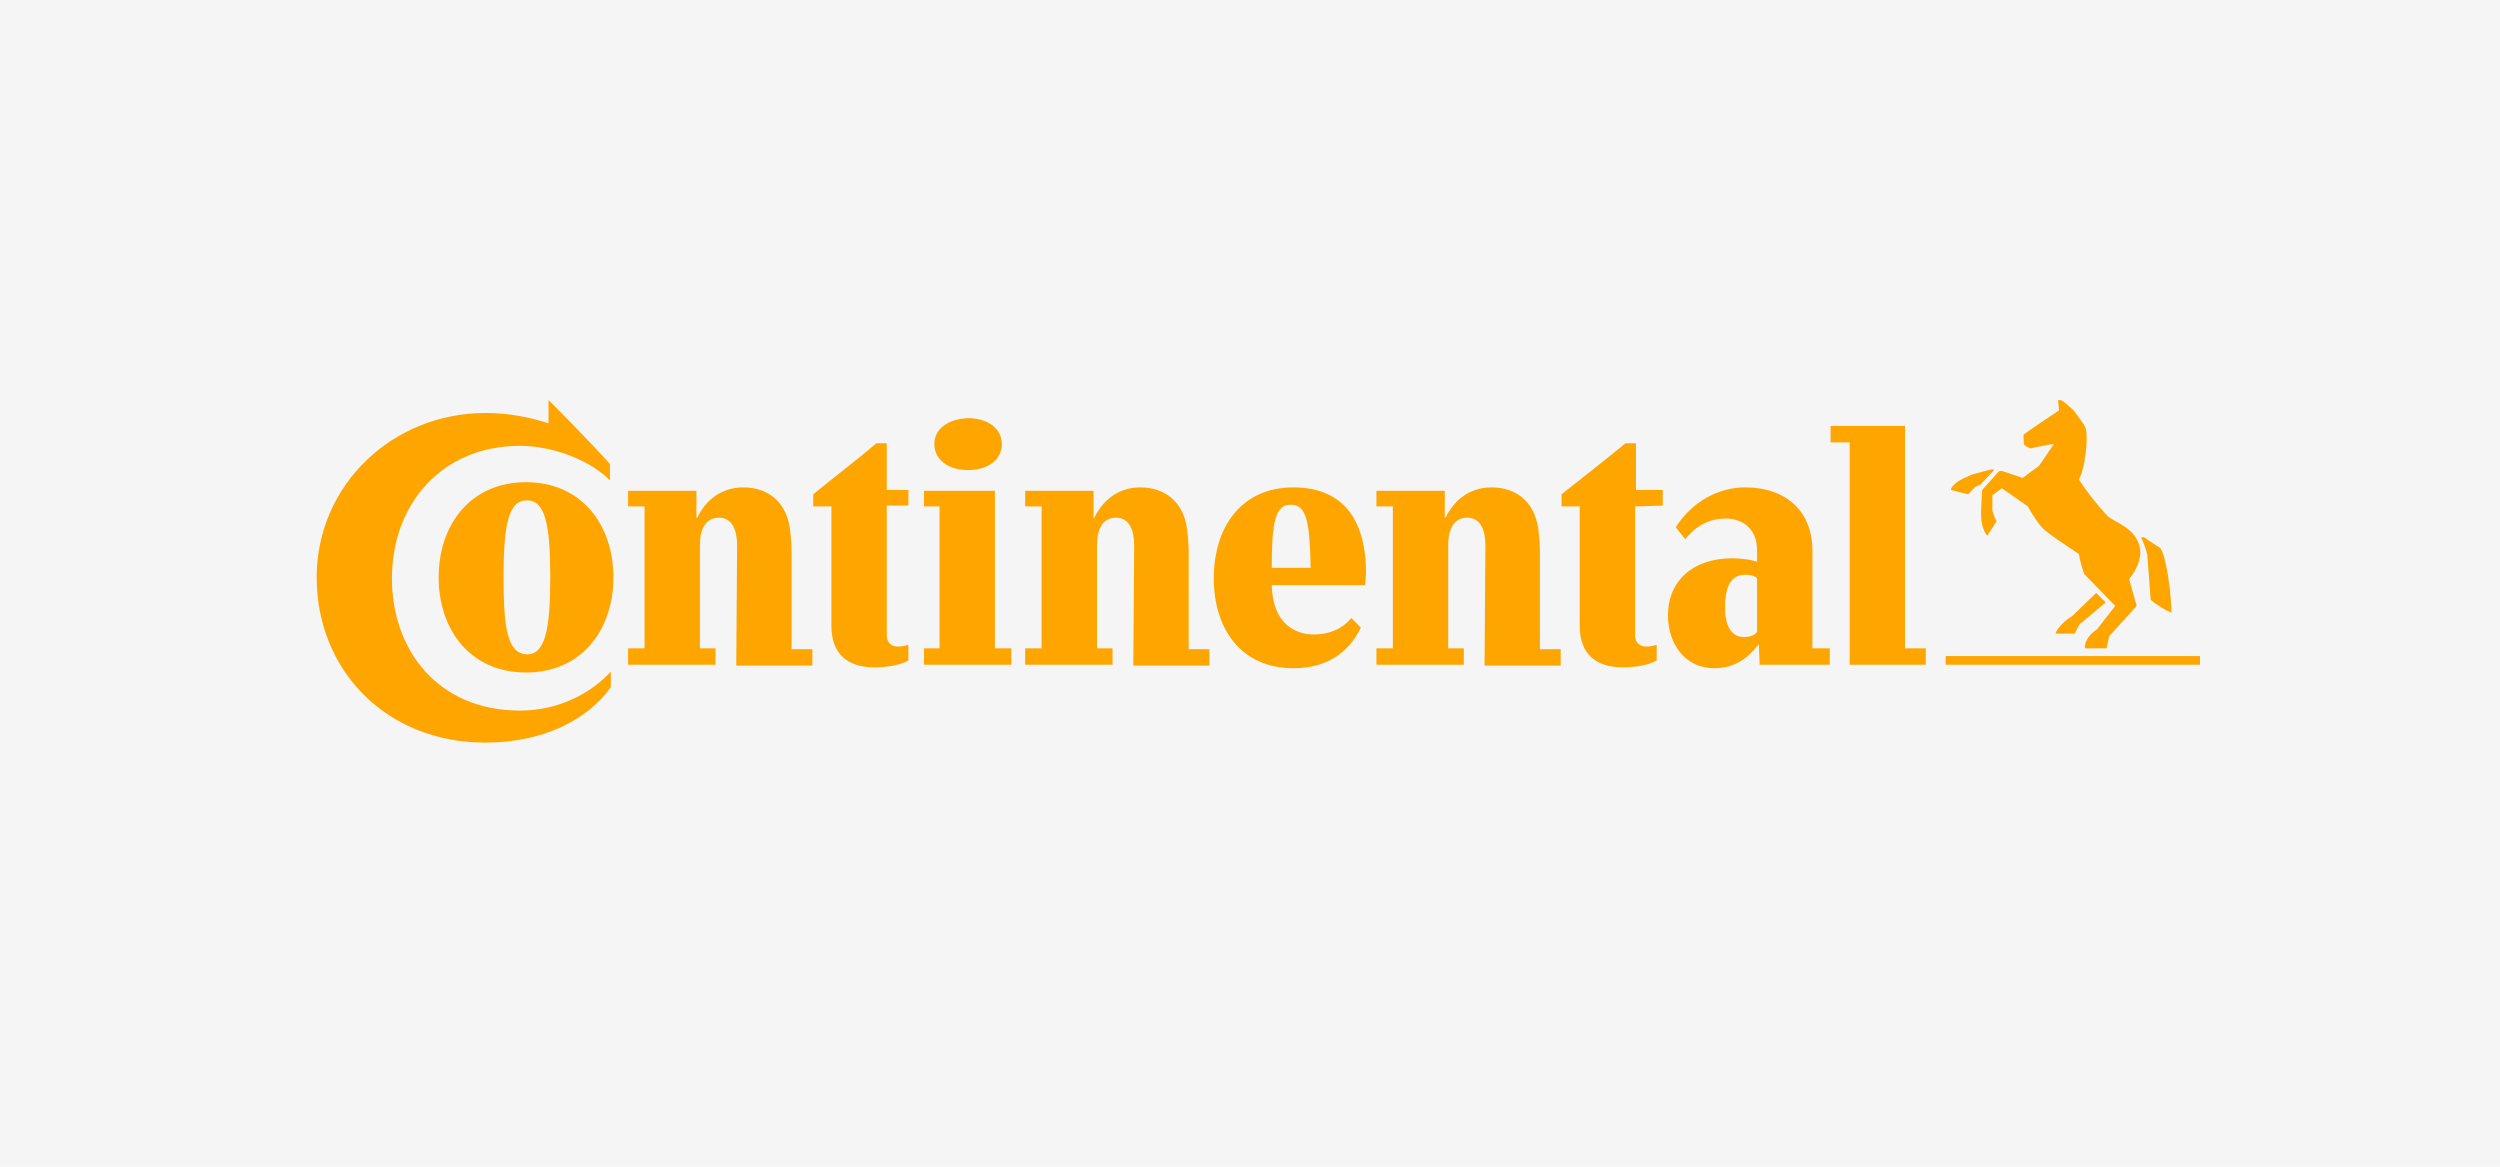 <svg width="150" height="70" viewBox="0 0 150 70" fill="none" xmlns="http://www.w3.org/2000/svg">
<rect width="150" height="70" fill="#F5F5F5"/>
<path d="M132.001 39.884H116.74V39.365H132.001V39.884ZM124.319 36.977L125.772 35.576L126.343 36.147L124.786 37.444C124.682 37.6 124.578 37.86 124.474 38.015H123.332C123.436 37.652 124.007 37.133 124.319 36.977ZM119.543 28.153C119.491 28.153 118.349 28.464 118.349 28.464C118.349 28.464 117.83 28.672 117.571 28.828C117.311 28.983 117.052 29.243 117.052 29.398L118.09 29.658C118.246 29.502 118.401 29.295 118.557 29.191L118.816 29.087L119.647 28.205C119.647 28.205 119.595 28.153 119.543 28.153ZM126.447 30.956C125.772 30.229 125.253 29.554 124.734 28.776C125.097 28.101 125.305 26.388 125.149 25.713C125.097 25.505 124.526 24.779 124.422 24.623C124.267 24.519 123.799 24 123.592 24C123.54 24 123.488 24 123.488 24.052L123.54 24.623C122.917 25.038 122.138 25.557 121.412 26.076C121.412 26.284 121.412 26.595 121.464 26.699C121.568 26.803 121.723 26.855 121.827 26.907C122.087 26.855 122.969 26.647 123.229 26.647L122.346 27.945L121.36 28.672L120.114 28.256C120.01 28.256 119.958 28.256 119.907 28.308L119.024 29.295C118.972 29.347 118.92 29.398 118.92 29.502L118.868 30.592C118.868 30.592 118.868 30.748 118.868 30.956C118.868 31.734 119.232 32.15 119.232 32.15L119.803 31.267C119.699 31.163 119.595 30.8 119.543 30.644C119.543 30.592 119.543 29.71 119.543 29.71L120.114 29.295L121.671 30.385C121.671 30.385 122.087 31.163 122.502 31.631C122.761 31.942 124.111 32.825 124.734 33.24C124.786 33.603 124.941 34.122 125.045 34.434L126.914 36.354L125.824 37.756C125.409 38.015 125.045 38.483 125.097 38.898H126.395L126.551 38.171L128.108 36.458C128.212 36.354 128.212 36.302 128.16 36.199L127.744 34.745C127.952 34.486 128.419 33.863 128.419 33.136C128.367 31.734 126.914 31.371 126.447 30.956ZM128.834 33.24C128.731 32.876 128.575 32.461 128.471 32.254C128.471 32.254 128.523 32.202 128.679 32.254C128.782 32.357 129.613 32.876 129.613 32.876C130.028 33.447 130.288 35.887 130.288 36.77C129.924 36.614 129.405 36.302 129.042 35.991L128.834 33.24Z" fill="#FFA500"/>
<path d="M89.125 32.721C89.125 31.786 88.814 31.06 88.035 31.06C87.205 31.06 86.893 31.786 86.893 32.721V38.898H87.828V39.884H82.585V38.898H83.571V30.385H82.585V29.45H86.686V31.06H86.738C87.153 30.177 88.035 29.243 89.489 29.243C91.046 29.243 91.98 30.177 92.24 31.423C92.344 31.89 92.395 32.721 92.395 33.136V38.95H93.641V39.936H89.073L89.125 32.721ZM68.051 32.721C68.051 31.786 67.74 31.06 66.961 31.06C66.131 31.06 65.819 31.786 65.819 32.721V38.898H66.754V39.884H61.511V38.898H62.497V30.385H61.511V29.45H65.612V31.06H65.664C66.079 30.177 66.961 29.243 68.415 29.243C69.972 29.243 70.906 30.177 71.166 31.423C71.27 31.89 71.322 32.721 71.322 33.136V38.95H72.567V39.936H67.999L68.051 32.721ZM98.105 30.385V38.119C98.105 38.638 98.469 38.794 98.78 38.794C99.091 38.794 99.403 38.69 99.403 38.69V39.624C99.403 39.624 98.78 40.04 97.378 40.04C95.769 40.04 94.783 39.261 94.783 37.548V30.385H93.693V29.658C94.939 28.672 96.392 27.53 97.534 26.595H98.157V29.398H99.766V30.333L98.105 30.385ZM32.911 24C32.911 24 35.454 26.544 36.596 27.841V28.828C35.506 27.686 33.274 26.751 31.198 26.751C26.474 26.751 23.516 30.281 23.516 34.693C23.516 39.053 26.319 42.635 31.198 42.635C33.638 42.635 35.558 41.493 36.648 40.299V41.234C35.195 43.258 32.496 44.556 29.122 44.556C23.152 44.556 19 40.196 19 34.641C19 29.087 23.568 24.779 29.122 24.779C30.523 24.779 31.821 25.038 32.911 25.401V24ZM81.08 37.081C80.613 37.652 79.886 38.067 78.796 38.067C77.862 38.067 76.356 37.548 76.305 35.108H81.91C81.91 34.901 81.962 34.538 81.962 34.382C81.962 31.423 80.768 29.243 77.602 29.243C74.436 29.243 72.827 31.683 72.827 34.693C72.827 37.704 74.436 40.092 77.602 40.092C79.626 40.092 80.924 39.157 81.651 37.652L81.08 37.081ZM76.305 34.07C76.305 31.319 76.512 30.281 77.446 30.281C78.381 30.281 78.588 31.267 78.64 34.07H76.305ZM30.212 34.641C30.212 31.423 30.523 30.021 31.613 30.021C32.703 30.021 33.015 31.423 33.015 34.641C33.015 37.808 32.703 39.261 31.613 39.261C30.471 39.209 30.212 37.808 30.212 34.641ZM26.319 34.641C26.319 37.808 28.239 40.351 31.561 40.351C34.883 40.351 36.804 37.808 36.804 34.641C36.804 31.475 34.883 28.931 31.561 28.931C28.239 28.931 26.319 31.475 26.319 34.641ZM44.226 32.721C44.226 31.786 43.915 31.06 43.136 31.06C42.306 31.06 41.995 31.786 41.995 32.721V38.898H42.929V39.884H37.686V38.898H38.672V30.385H37.686V29.45H41.787V31.06H41.839C42.254 30.177 43.136 29.243 44.59 29.243C46.147 29.243 47.081 30.177 47.341 31.423C47.445 31.89 47.496 32.721 47.496 33.136V38.95H48.742V39.936H44.175L44.226 32.721ZM56.061 26.647C56.061 27.582 56.892 28.205 58.085 28.205C59.279 28.205 60.11 27.582 60.11 26.647C60.11 25.713 59.279 25.09 58.085 25.09C56.892 25.142 56.061 25.713 56.061 26.647ZM53.206 30.385V38.119C53.206 38.638 53.57 38.794 53.881 38.794C54.192 38.794 54.504 38.69 54.504 38.69V39.624C54.504 39.624 53.881 40.04 52.48 40.04C50.87 40.04 49.884 39.261 49.884 37.548V30.385H48.794V29.658C49.988 28.672 51.441 27.582 52.583 26.595H53.206V29.398H54.504V30.333H53.206V30.385ZM114.248 38.898H115.546V39.884H110.978V26.544H109.836V25.557H114.3V38.898H114.248ZM105.424 34.693C105.32 34.589 105.112 34.486 104.697 34.486C103.711 34.486 103.503 35.472 103.503 36.458C103.503 37.444 103.815 38.223 104.645 38.223C105.061 38.223 105.32 38.067 105.424 37.912V34.693V34.693ZM105.528 38.638C104.853 39.521 104.074 40.092 102.829 40.092C101.116 40.092 100.078 38.638 100.078 36.925C100.078 34.849 101.583 33.499 103.919 33.499C104.905 33.499 105.424 33.707 105.424 33.707V33.032C105.424 31.786 104.645 31.111 103.503 31.111C101.946 31.111 101.116 32.357 101.116 32.357L100.545 31.631C101.583 30.021 103.192 29.243 104.697 29.243C107.241 29.243 108.746 30.748 108.746 33.032V38.898H109.784V39.884H105.58L105.528 38.638ZM55.438 39.884V38.898H56.373V30.385H55.438V29.45H59.694V38.898H60.681V39.884H55.438V39.884Z" fill="#FFA500"/>
</svg>
